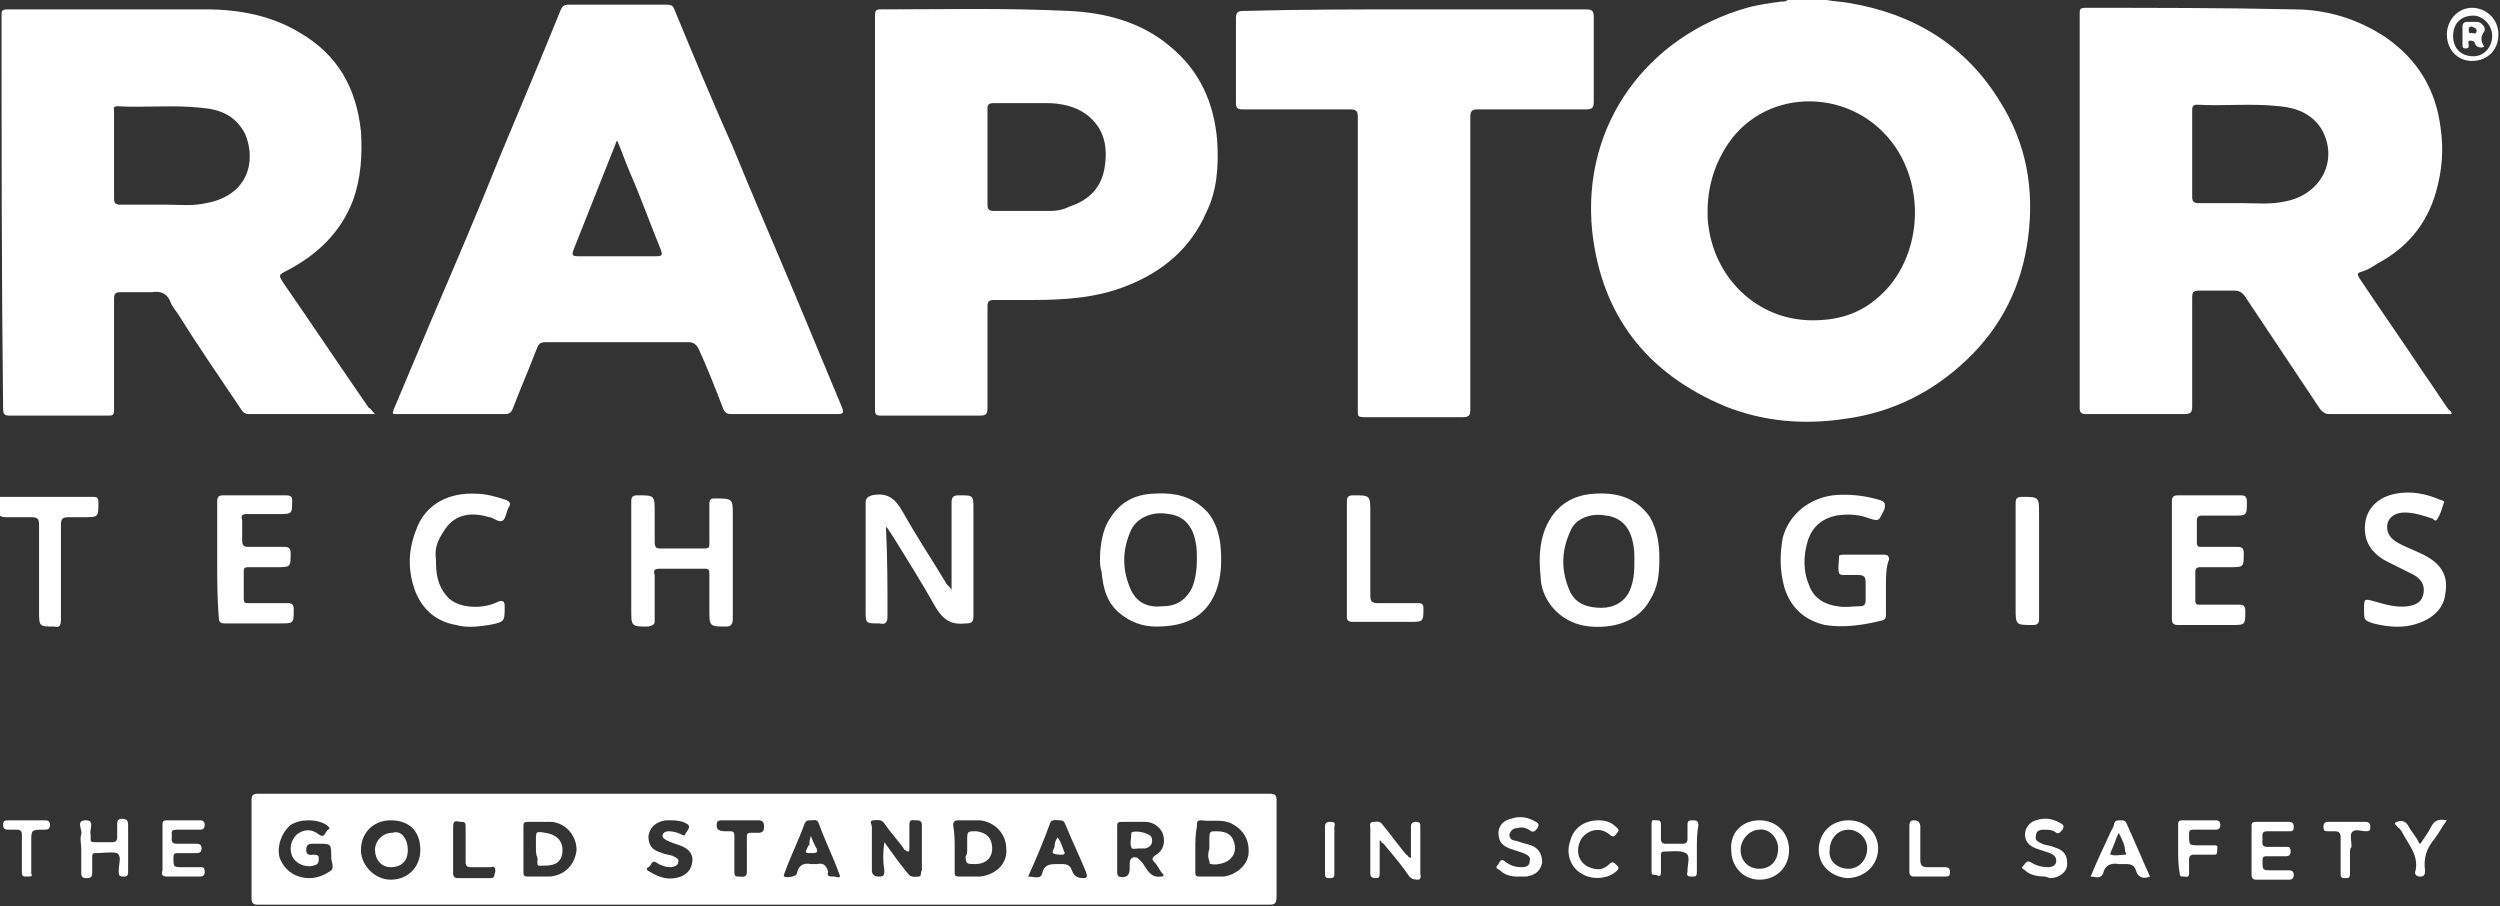 <svg xmlns="http://www.w3.org/2000/svg" width="160" height="58" viewBox="0 0 160 58">
    <rect x="0" y="0" width="160" height="58" fill="#333333" stroke="none"/>
    <g fill="none" fill-rule="evenodd">
        <g fill="#FFF" fill-rule="nonzero">
            <g>
                <path d="M116.9 0c.5.1 1 .1 1.5.2 4.1.7 7.4 2.7 9.6 6.3 1.7 2.7 2.2 5.6 1.8 8.7-.4 3.1-1.7 5.7-3.9 7.8-2.2 2.1-4.8 3.4-7.8 3.8-2.6.4-5.2.2-7.7-.8-5-2.1-7.9-5.8-8.5-11.2-.7-6.9 3.6-12.5 9.9-14.3.7-.2 1.5-.3 2.2-.4.2 0 .3 0 .4-.1h2.5zm-.9 20.5c1.6 0 2.9-.4 4-1.3 2.8-2.2 3.4-6.7 1.3-9.8-2.6-3.8-8.2-3.9-10.7-.2-1 1.5-1.4 3.1-1.3 4.9.3 3.6 3.1 6.4 6.7 6.4zM0 31.8h6c.2 0 .3.1.3.3 0 1 0 1-.9 1h-1c-.4 0-.5.1-.5.5v6.1c0 .3-.1.5-.4.4-1 0-1 0-1-1v-5.5c0-.4-.1-.5-.5-.5H.4c-.1 0-.3 0-.4-.1v-1.2zM24 26.5h-8.1c-.2 0-.3-.1-.4-.2-1.4-2.1-2.8-4.1-4.1-6.2-.2-.3-.4-.5-.5-.8-.2-.5-.6-.7-1.2-.6h-2c-.3 0-.4.1-.4.4v7.1c0 .4-.1.4-.4.4H.6c-.3 0-.4-.1-.4-.4C.1 17.8.1 9.4.1 1 .1.7.1.6.5.6h12.7c2.1 0 4.2.4 6 1.5 2.4 1.4 3.6 3.5 3.9 6.3.1 1.5 0 3-.5 4.4-.8 2.1-2.3 3.5-4.2 4.5-.6.3-.6.3-.2.9 1.8 2.6 3.6 5.3 5.4 7.9.1 0 .2.2.4.4zM7.3 9.9v2.8c0 .3.1.4.4.4h3c.8 0 1.6.1 2.5-.1 2.7-.5 3.2-2.7 2.5-4.4-.6-1.2-1.6-1.6-2.8-1.7-1.8-.2-3.6 0-5.4-.1-.3 0-.2.2-.2.3v2.8zM156.9 26.5H149.1c-.3 0-.4-.1-.6-.3l-4.8-7.2c-.2-.3-.4-.4-.7-.4h-2.3c-.3 0-.4.1-.4.4v7c0 .4-.1.5-.5.5h-6.3c-.3 0-.4-.1-.4-.4V.9c0-.3 0-.4.4-.4 4.4 0 8.9 0 13.3.1 2.1 0 4.1.6 5.9 1.8 2 1.4 3.2 3.3 3.5 5.8.2 1.4.1 2.7-.3 4.1-.6 2.1-1.9 3.6-3.8 4.6-.3.2-.6.4-1 .5-.3.1-.2.2-.1.4 1.4 2.1 2.8 4.1 4.2 6.2.5.7 1 1.5 1.5 2.2.1.1.2.1.2.3zM140.3 9.9v2.7c0 .3.1.4.4.4h2.8c.9 0 1.8.1 2.7-.1 2.3-.4 3.5-2.6 2.4-4.6-.6-1-1.6-1.4-2.7-1.5-1.8-.2-3.6 0-5.3-.1-.3 0-.3.2-.3.4v2.8zM50.2 26.5h-3.4c-.3 0-.4-.1-.5-.3-.5-1.3-1-2.6-1.6-3.9-.1-.2-.3-.4-.6-.4h-9.2c-.3 0-.4.1-.5.3-.5 1.3-1.1 2.7-1.6 4-.1.2-.2.3-.5.3h-6.9c-.3 0-.3 0-.2-.3l2.4-5.7c1.5-3.5 3-7 4.4-10.5 1.3-3.1 2.6-6.2 3.9-9.4.1-.2.2-.3.5-.3h6.3c.3 0 .4.1.5.4 1.2 2.9 2.4 5.8 3.7 8.7 1.3 3.2 2.7 6.4 4 9.5l3 7.2c.1.3.1.4-.3.4h-3.4zM39.5 9c-.1.1-.1.2-.1.2-.9 2.3-1.8 4.5-2.7 6.8-.1.3-.1.4.3.4h5c.4 0 .4-.1.3-.4-.7-1.7-1.3-3.4-2-5-.3-.7-.5-1.3-.8-2zM56 13.6V1c0-.2 0-.4.3-.4 4 0 8-.1 12.1.1 2.3.1 4.6.7 6.4 2.2 2 1.6 2.9 3.7 3.1 6.1.1 1.6 0 3.2-.7 4.6-1 2.3-2.8 3.8-5.1 4.7-2 .8-4.1.9-6.2.9h-2.3c-.3 0-.4.1-.4.4v6.5c0 .4-.1.5-.5.5h-6.3c-.4 0-.4-.1-.4-.5V13.6zm7.2-3.6v3.1c0 .3.1.4.4.4h3.6c.5 0 .9-.1 1.3-.3 1.2-.4 2-1.2 2.2-2.5.2-1.3 0-2.5-1.2-3.4-.7-.5-1.6-.7-2.5-.7h-3.4c-.3 0-.4.1-.4.3V10zM48.8 57.9H16.5c-.3 0-.4-.1-.4-.4v-6.3c0-.3.1-.4.4-.4h64.8c.3 0 .4.1.4.4V57.4c0 .5-.2.5-.5.5H48.8zM25 52.5c-1.1 0-1.9.8-1.9 1.9 0 1 .9 1.9 1.9 1.9 1.1 0 1.9-.8 1.9-1.9 0-1.3-.8-1.9-1.9-1.9zm31.6 1.4c.5.7 1 1.4 1.5 2 .2.3.5.2.7.2.2 0 .1-.3.2-.4v-2.9c0-.3-.2-.3-.4-.3s-.4-.1-.4.3v1.5c0 .1 0 .2-.1.2s-.1-.1-.2-.1c-.4-.6-.9-1.1-1.3-1.7-.2-.3-.5-.2-.7-.2-.3 0-.1.3-.1.4v2.8c0 .3.2.4.4.4.3 0 .4 0 .4-.4-.1-.6-.1-1.1 0-1.8zm-23.1.4v1.5c0 .2 0 .3.3.3h1.4c1-.1 1.6-.8 1.7-1.7 0-1-.8-1.8-1.7-1.8h-1.4c-.3 0-.3.1-.3.3v1.4zm38 0v1.5c0 .1 0 .2.1.3.4.1.7 0 .7-.5v-.3c0-.4.2-.5.5-.4l.3.3c.3.4.5 1 1.2.9.2 0 .2-.1.1-.2-.2-.2-.3-.5-.5-.7-.2-.2-.2-.3.1-.5.5-.3.6-.9.4-1.4-.2-.4-.6-.7-1.1-.7h-1.5c-.3 0-.3.1-.3.3v1.4zm5 0v1.5c0 .2 0 .3.3.3h1.5c.8-.1 1.5-.7 1.6-1.4.1-.9-.3-1.6-1.1-2-.6-.3-1.3-.1-1.9-.2-.3 0-.3.1-.3.4-.1.5-.1 1-.1 1.4zm-15.4 0v1.5c0 .2 0 .3.3.3h1.3c1-.1 1.8-.8 1.7-1.8 0-.9-.7-1.7-1.7-1.8h-1.4c-.2 0-.3.1-.3.3.1.6.1 1 .1 1.5zm-39.9.6c0-.9 0-.9-.8-.9H20c-.3 0-.4.1-.4.4 0 .4.3.3.5.3.1 0 .3 0 .3.2s0 .3-.1.4c-.5.3-1.3.1-1.6-.5-.2-.5-.1-1 .3-1.4.4-.3.9-.4 1.4 0 .4.3.4-.2.6-.3.2-.1 0-.2-.1-.3-.6-.4-1.7-.4-2.3 0-.6.5-.9 1.4-.7 2.1.3.8 1 1.3 1.9 1.3.5 0 1-.2 1.4-.5.2-.2 0-.6 0-.8zm44.6 1.2c.4 0 .8.2.9-.2.1-.5.4-.6.9-.6h.4c.3 0 .5.1.6.4.1.3.3.5.7.5.3 0 .3-.1.2-.4-.4-1-.9-2-1.3-3-.1-.2-.1-.3-.4-.3-.2 0-.5-.1-.6.2-.4 1.1-.9 2.3-1.4 3.4zm-12.4 0c.1 0 .5.2.3-.2-.4-1.1-.9-2.1-1.3-3.2-.1-.3-.3-.2-.5-.2s-.3 0-.4.2c-.4 1.1-.9 2.1-1.3 3.2 0 .1-.1.1 0 .2s.8 0 .8-.2c.1-.5.4-.7.9-.6h.4c.4-.1.6.1.7.5-.1.3.1.3.4.3zm-10.6-3.6h-.2c-.6.1-1 .4-1.1 1 0 .6.2.9.9 1.1.2.1.5.1.7.2.2.1.4.2.3.4 0 .2-.3.3-.5.3-.3 0-.6-.1-.9-.3-.3-.2-.3.2-.5.3-.2.1-.1.2.1.3.5.3 1 .5 1.6.4.6-.1 1-.4 1.1-1 .1-.5-.2-.9-.8-1.1-.3-.1-.6-.2-.8-.3-.2-.1-.3-.2-.3-.3 0-.2.2-.3.4-.3.3 0 .6.1.8.2.2.1.2.1.3-.1.3-.4.3-.5-.2-.7-.3-.1-.6-.1-.9-.1zm4.6 0h-1.2c-.1 0-.2 0-.3.1-.1.4 0 .6.5.6h.3c.3 0 .3.1.3.4v2.2c0 .3.1.3.3.3.2 0 .5.1.5-.3V54c0-.8-.1-.7.7-.7.3 0 .4-.1.4-.4 0-.3-.1-.4-.4-.4h-1.1zM29 54.3v1.6c0 .2.1.3.3.3h2.1c.3 0 .2-.2.3-.4 0-.2 0-.4-.3-.3h-1.3c-.2 0-.3-.1-.3-.3v-2.3c0-.3-.1-.3-.3-.3-.2 0-.5-.2-.5.3v1.4zM90.6.6h10.9c.4 0 .5.1.5.5v5.4c0 .4-.1.5-.5.5h-6.9c-.4 0-.5.1-.5.5v18.7c0 .4-.1.5-.5.5h-6.3c-.4 0-.4-.1-.4-.4V7.5c0-.4-.1-.5-.5-.5h-6.9c-.3 0-.4-.1-.4-.4V1.2c0-.4.1-.5.5-.5 3.7-.1 7.3-.1 11-.1zM60.9 37.8v-5.6c0-.4.1-.5.5-.5.9 0 .9 0 .9.9v6.8c0 .4-.1.5-.5.5-.9.1-1.4-.2-1.9-1-.9-1.6-1.9-3.2-2.9-4.8-.1-.1-.1-.2-.3-.4.1 2 .1 3.8.1 5.7 0 .4-.1.6-.5.5-.9 0-.9 0-.9-.8v-6.9c0-.3.1-.4.4-.5 1-.2 1.5.2 2 1.1.9 1.6 1.9 3.1 2.8 4.6.2.2.3.3.3.4zM106.2 35.7c0 1.1-.1 1.9-.6 2.7-.6 1.1-1.7 1.6-2.9 1.7-1.3.1-2.5-.2-3.4-1.3-.4-.5-.7-1.2-.7-1.9-.1-.9-.1-1.9.2-2.8.5-1.5 1.6-2.4 3.2-2.5 1.4-.1 2.7.2 3.6 1.5.5.9.6 1.8.6 2.6zm-1.6.1c0-.3 0-.7-.1-1.1-.2-1-.8-1.6-1.7-1.7-1-.2-2 .2-2.3 1-.6 1.3-.6 2.6 0 3.9.4.8 1.2 1 2 1s1.5-.4 1.8-1.1c.3-.7.3-1.3.3-2zM70.4 35.8c0-.7.1-1.5.4-2.2.6-1.2 1.5-1.9 2.9-2 1.4-.1 2.6.1 3.6 1.2.5.6.7 1.3.8 2 .1 1 .1 2.1-.3 3.1-.7 1.7-2.1 2.2-3.8 2.2-.9 0-1.7-.3-2.4-.9-.8-.7-1-1.6-1.1-2.6-.1-.3-.1-.6-.1-.8zm6.2 0c0-.4 0-.8-.1-1.2-.2-1-.8-1.6-1.7-1.7-1-.2-2 .2-2.4 1-.6 1.3-.6 2.6 0 3.9.4.8 1.1 1.1 2 1 .9 0 1.5-.4 1.9-1.2.2-.5.3-1.1.3-1.8zM120.7 37.5v1.8c0 .2 0 .3-.2.4-1.2.3-2.5.5-3.7.3-1.3-.3-2.2-1.1-2.6-2.4-.3-1.1-.3-2.1-.1-3.2.4-1.5 1.7-2.5 3.2-2.7 1-.1 2 0 3 .3.3.1.4.2.3.6-.4.8-.3.8-1.2.5-.6-.2-1.3-.2-1.9-.1-.9.2-1.5.7-1.8 1.6-.3 1-.3 2 .1 2.9.3.8 1 1.2 1.8 1.3.5.1.9 0 1.4 0 .3 0 .4-.1.4-.4v-1.1c0-.4-.1-.5-.5-.5h-.9c-.1 0-.2 0-.3-.1-.1-.4 0-.7 0-1.1 0-.1.2-.1.3-.1h2.6c.2 0 .3.1.3.3-.2.5-.2 1.1-.2 1.7zM40.4 35.8v-3.7c0-.3.1-.4.4-.4 1.1 0 1.1 0 1.1 1.1v1.9c0 .3.1.4.3.4h2.9c.3 0 .3-.1.3-.3v-2.6c0-.2.1-.3.3-.3 1.2 0 1.2 0 1.2 1.1v6.6c0 .3-.1.5-.4.5-1.1 0-1.1 0-1.1-1.1v-2.2c0-.3 0-.4-.3-.4h-2.9c-.3 0-.4.1-.3.4v2.9c0 .3-.1.3-.4.4-1.1 0-1.1 0-1.1-1.1v-3.2zM13.9 35.8v-3.7c0-.3.1-.4.4-.4h4c.3 0 .4.1.4.3 0 .9 0 .9-.9.9h-2c-.3 0-.4.1-.3.4v1.3c0 .3.1.4.4.4h2.3c.3 0 .4.1.4.4 0 .9 0 .9-.9.9h-1.8c-.3 0-.3.1-.3.3v1.7c0 .3.1.3.3.3h2.5c.3 0 .4.1.4.4 0 .9 0 .9-.9.9h-3.5c-.3 0-.4-.1-.4-.4-.1-1.2-.1-2.4-.1-3.7zM139 35.8v-3.7c0-.3.1-.4.4-.4h4c.3 0 .4.1.4.4 0 .9 0 .9-.9.9h-2c-.2 0-.3.1-.3.3v1.4c0 .3.1.3.3.3h2.3c.3 0 .4.1.4.4 0 .9 0 .9-.9.9h-1.9c-.2 0-.3.1-.3.3v1.8c0 .3.1.3.3.3h2.5c.3 0 .4.1.4.4 0 .9 0 .9-.9.9h-3.4c-.3 0-.4-.1-.4-.4v-3.8zM151.3 39c0-.7 0-.7.7-.5.7.2 1.4.4 2.1.3.6-.1.9-.3 1-.8.1-.5-.1-.9-.6-1.2l-1.8-.9c-1.1-.6-1.5-1.5-1.3-2.6.2-.9.9-1.5 1.9-1.7 1-.2 2 0 2.9.4.1 0 .3.1.2.2-.1.3-.2.7-.4 1-.1.2-.2.1-.3 0-.6-.2-1.2-.4-1.8-.4-.6 0-1 .3-1.1.7-.1.5.1.9.6 1.2.5.3 1.1.5 1.7.8 1.2.6 1.6 1.4 1.4 2.5-.1 1-.9 1.7-2.1 2-.8.2-1.7.1-2.5-.1-.6-.2-.6-.2-.6-.9zM27.9 35.8c0 .9.1 1.5.5 2.1.4.6.9.8 1.5.9.7.1 1.4 0 2-.3.3-.1.4 0 .4.3 0 1 0 1-1 1.2-.7.1-1.4.2-2.1 0-1.2-.2-2.1-.9-2.6-2.1-.5-1.3-.5-2.6 0-3.9.6-1.8 2.2-2.5 3.9-2.4.6 0 1.3.2 1.9.4.2.1.3.2.2.4-.2.3-.2.7-.4.9-.3.2-.6-.2-.9-.2-1.3-.4-2.3-.1-2.9.9-.4.6-.6 1.1-.5 1.8zM86.2 35.9v-3.8c0-.3.1-.4.4-.4 1.1 0 1.1 0 1.1 1.1v5.3c0 .4.1.5.5.5h2.6c.2 0 .3.1.3.3 0 .9 0 .9-.9.9h-3.6c-.3 0-.4-.1-.4-.3v-3.6zM130.5 35.9v3.7c0 .3-.1.4-.4.4-1.1 0-1.1 0-1.1-1.1v-6.7c0-.3.1-.4.4-.4 1.1 0 1.1 0 1.1 1.1v3zM112.6 52.5c1.1 0 1.9.8 1.9 1.9 0 1.1-.8 1.9-1.9 1.9-1 0-1.8-.8-1.8-1.9-.1-1.1.7-1.9 1.8-1.9zm0 3.1c.7 0 1.2-.5 1.2-1.3 0-.7-.6-1.3-1.2-1.2-.6 0-1.2.6-1.2 1.3 0 .7.5 1.2 1.2 1.2zM116.4 54.4c0-1.1.8-1.9 1.9-1.9 1.1 0 1.9.8 1.9 1.8 0 1.1-.9 1.9-2 1.9-1-.1-1.8-.8-1.8-1.8zm1.9 1.2c.7 0 1.2-.6 1.2-1.3 0-.7-.6-1.2-1.2-1.2-.7 0-1.2.6-1.2 1.3-.1.7.5 1.2 1.2 1.2zM88.3 53.8v2.1c0 .3-.1.3-.3.3-.2 0-.3-.1-.3-.3V53c0-.1-.1-.4.2-.4.2 0 .4-.1.6.2.5.6 1 1.3 1.5 1.9.1 0 .1.2.3.2v-2c0-.2.1-.3.3-.3.3 0 .3.1.3.4v2.9c0 .1.1.3-.1.4-.2 0-.4 0-.6-.2-.4-.6-.9-1.2-1.4-1.8-.1-.1-.2-.3-.4-.4 0-.1 0-.1-.1-.1zM108.6 54.3v1.5c0 .3-.1.3-.3.3-.2 0-.4 0-.3-.3v-.1c0-.4.2-.9-.1-1.1-.4-.2-.9-.1-1.4-.1-.2 0-.2.1-.2.3v1c0 .3-.1.3-.3.2-.2 0-.3 0-.3-.2v-3.1c0-.3.2-.2.3-.2.2 0 .3 0 .3.3v.9c0 .2.1.3.3.3h1.1c.2 0 .3-.1.3-.3v-.9c0-.3.1-.3.4-.3.2 0 .3.1.3.3-.1.5-.1 1-.1 1.5zM5.2 54.3c0-.3-.1-.6 0-.9.1-.3-.4-.9.3-.9.6 0 .2.6.3.9v.3c0 .2.1.2.3.2h1.1c.2 0 .3-.1.3-.3v-.8c0-.2 0-.4.3-.4s.4.1.4.4v2.9c0 .3 0 .4-.3.4s-.3-.1-.3-.4c0-.4.2-.9-.1-1.1-.4-.1-.9 0-1.4 0-.2 0-.2.1-.2.3v1c0 .3-.2.3-.4.3s-.3-.1-.3-.3v-1.6zM10.4 54.3v-1.5c0-.2 0-.3.3-.3h2.1c.2 0 .3.1.3.3 0 .2-.1.3-.3.3h-1.5c-.4 0-.3.2-.3.4s-.1.5.3.5h1.2c.2 0 .4 0 .4.3s-.2.3-.4.3h-1.1c-.2 0-.3 0-.3.3 0 .6 0 .6.6.6h1.1c.2 0 .3 0 .3.3 0 .2-.1.3-.3.3h-2.1c-.3 0-.4-.1-.3-.4v-1.4zM144.1 54.4v-1.5c0-.2 0-.3.3-.3h2.1c.2 0 .3.1.3.3 0 .3-.1.3-.3.3h-1.4c-.4 0-.3.3-.3.5s-.1.5.3.5h1.2c.2 0 .3 0 .3.3 0 .2-.1.3-.3.3h-1.2c-.2 0-.3 0-.3.3 0 .6 0 .6.6.6h1.1c.2 0 .3.1.3.3 0 .2-.1.3-.3.3h-2.1c-.2 0-.3-.1-.3-.3v-1.6zM133.8 56.1c.4-1 .9-2 1.3-2.9.1-.2.2-.3.2-.5.1-.2.2-.2.4-.2s.3 0 .4.2c.5 1.1 1 2.3 1.5 3.4-.5.2-.8 0-.9-.4-.1-.3-.3-.4-.6-.4h-.5c-.5-.1-.9.1-1 .6-.2.4-.5.2-.8.2zm1.8-2.8c-.2.4-.3.8-.5 1.2 0 .1-.1.2 0 .2.3.1.6 0 .9 0 .1 0 .1-.1 0-.2v-.1c0-.3-.2-.7-.4-1.1zM130.9 56.1c-.5 0-1-.1-1.3-.4-.1-.1-.3-.1-.1-.3.1-.1.2-.4.5-.2s.7.3 1.1.3c.2 0 .5-.1.5-.4 0-.3-.2-.4-.4-.5l-.9-.3c-.5-.2-.7-.5-.7-.9s.3-.8.7-.9c.6-.2 1.1-.1 1.6.2.2.1.2.2.1.4-.1.1-.2.3-.4.2-.2-.2-.5-.2-.8-.2-.3 0-.5.1-.5.4-.1.3.2.4.4.5.2.1.5.1.7.2.7.2.9.5.9 1.1 0 .5-.5.9-1.1.9l-.3-.1zM97.1 56.1c-.4 0-.8-.1-1.1-.4-.1-.1-.4-.1-.1-.4.1-.2.2-.4.5-.1.3.2.6.3 1 .3.3 0 .5-.1.5-.4.1-.3-.2-.4-.4-.5l-.9-.3c-.5-.2-.7-.5-.7-1 0-.4.3-.8.8-.9.6-.2 1.1-.1 1.6.2.2.1.2.2.1.4-.1.1-.2.3-.4.2-.3-.2-.5-.3-.9-.2-.2 0-.4.1-.5.4 0 .3.2.4.4.4.3.1.6.2 1 .3.5.2.7.6.7 1.1-.1.5-.4.8-1 .9h-.6zM102.3 52.5c.4 0 .8.1 1.1.4.1.1.3.2.1.4-.1.1-.2.4-.5.1-.6-.5-1.4-.3-1.8.3-.4.7-.2 1.5.5 1.8.5.2.9.2 1.3-.2.2-.2.3-.1.5.1s0 .3-.1.4c-.6.5-1.6.5-2.2.1-.7-.4-1-1.3-.7-2.1.2-.8.9-1.3 1.8-1.3zM139.4 54.3v-1.5c0-.2 0-.3.3-.3h2.1c.2 0 .3.1.3.3 0 .2-.1.3-.3.3h-1.4c-.2 0-.3 0-.3.3 0 .7 0 .7.6.7h1c.3 0 .2.1.2.3 0 .2 0 .3-.2.3h-1.3c-.2 0-.3.1-.3.3v.9c0 .3-.2.2-.3.2-.2 0-.3 0-.3-.2-.1-.5-.1-1.1-.1-1.6zM154.9 54c.2-.3.5-.7.7-1.1.2-.4.5-.5 1-.4-.3.4-.5.8-.8 1.2-.5.6-.7 1.2-.6 2 0 .2 0 .4-.3.4s-.4-.2-.3-.4c.2-1-.5-1.7-.9-2.5-.1-.1-.1-.2-.2-.2-.1-.2-.4-.3-.1-.4.2-.1.5-.1.7.2.2.4.5.7.7 1.1 0 0 0 .1.1.1zM1.4 54.6v-1.2c0-.2-.1-.3-.3-.3H.6c-.2 0-.4 0-.4-.3s.1-.3.4-.3h2.2c.2 0 .4 0 .4.3s-.2.3-.4.3c-.8 0-.8 0-.8.8v2c.1.2 0 .2-.3.2-.2 0-.3 0-.3-.3v-1.2zM150.4 54.6v1.3c0 .3-.1.3-.3.3-.2 0-.3 0-.3-.3v-2.3c0-.3-.1-.4-.4-.4h-.4c-.2 0-.3 0-.3-.3 0-.2.1-.3.3-.3h2.4c.2 0 .3.1.3.3 0 .2 0 .3-.3.3s-.7-.2-.9.1c-.1.2 0 .6 0 .9-.1.1-.1.2-.1.4zM156.6 2.2c0-.9.7-1.7 1.6-1.7.9 0 1.7.7 1.7 1.7s-.7 1.7-1.7 1.7c-.9 0-1.6-.7-1.6-1.7zm.4.1c0 .8.5 1.3 1.3 1.3.7 0 1.2-.6 1.2-1.3 0-.7-.6-1.3-1.2-1.3-.8 0-1.3.5-1.3 1.3zM122.2 54.3v-1.4c0-.2 0-.4.3-.4s.4.2.4.4V55c0 .4.1.5.5.5h1c.2 0 .4 0 .4.3s-.1.3-.4.3h-1.9c-.2 0-.3-.1-.3-.3v-1.5zM85.4 54.4v1.5c0 .3-.1.3-.3.3-.2 0-.3 0-.3-.3v-3c0-.2.1-.3.3-.3.2 0 .4 0 .3.3v1.5z" transform="translate(-3841, -121) translate(3841, 121)"/>
                <path d="M26.1 54.4c0 .7-.4 1.1-1.1 1.1-.6 0-1-.5-1-1.1 0-.6.5-1.1 1.1-1.1.6-.2 1 .4 1 1.1zM34.3 54.3v-.5c0-.6 0-.6.6-.5.7.1 1.1.5 1.1 1.1 0 .7-.4 1-1.1 1-.6 0-.5.1-.5-.5-.1-.2-.1-.4-.1-.6zM72.9 54.3c-.2 0-.5.1-.5-.1-.1-.2 0-.5 0-.8v-.1c.2-.2 1.2 0 1.3.3.1.3 0 .6-.4.7h-.4zM77.4 54.3v-.7c0-.4.1-.4.4-.4.5 0 .9.1 1.1.5.2.4.2.9-.1 1.2-.2.3-.9.5-1.3.4-.1 0-.1-.1-.1-.2-.1-.2-.1-.5 0-.8-.1 0 0 0 0 0zM61.9 54.3v-.5c0-.6 0-.6.6-.6.7.1 1 .5 1 1.1 0 .6-.4 1-1.1 1-.5 0-.6 0-.6-.5.1-.1.1-.3.1-.5zM67.7 53.6c.2.3.3.6.4.9.1.1 0 .2-.1.2-.2 0-.5 0-.6-.1-.1-.1.1-.3.1-.5s.1-.4.2-.5zM51.9 53.5c.1.3.2.5.3.7.2.3.1.4-.2.4-.5 0-.5 0-.3-.4 0 0 0-.1.1-.1 0-.2 0-.3.1-.6zM159 3c-.3.1-.5 0-.6-.2 0-.1-.1-.2-.3-.2-.2 0-.1.2-.1.3 0 .1 0 .2-.2.2s-.2-.1-.2-.3V1.7c0-.2.1-.3.3-.3h.7c.3.1.5.4.4.6-.3.4-.2.7 0 1zm-.5-1c0-.2-.1-.2-.3-.3-.2 0-.2.1-.2.2s0 .3.2.2c.2.1.3 0 .3-.1z" transform="translate(-3841, -121) translate(3841, 121)"/>
            </g>
        </g>
    </g>
</svg>
